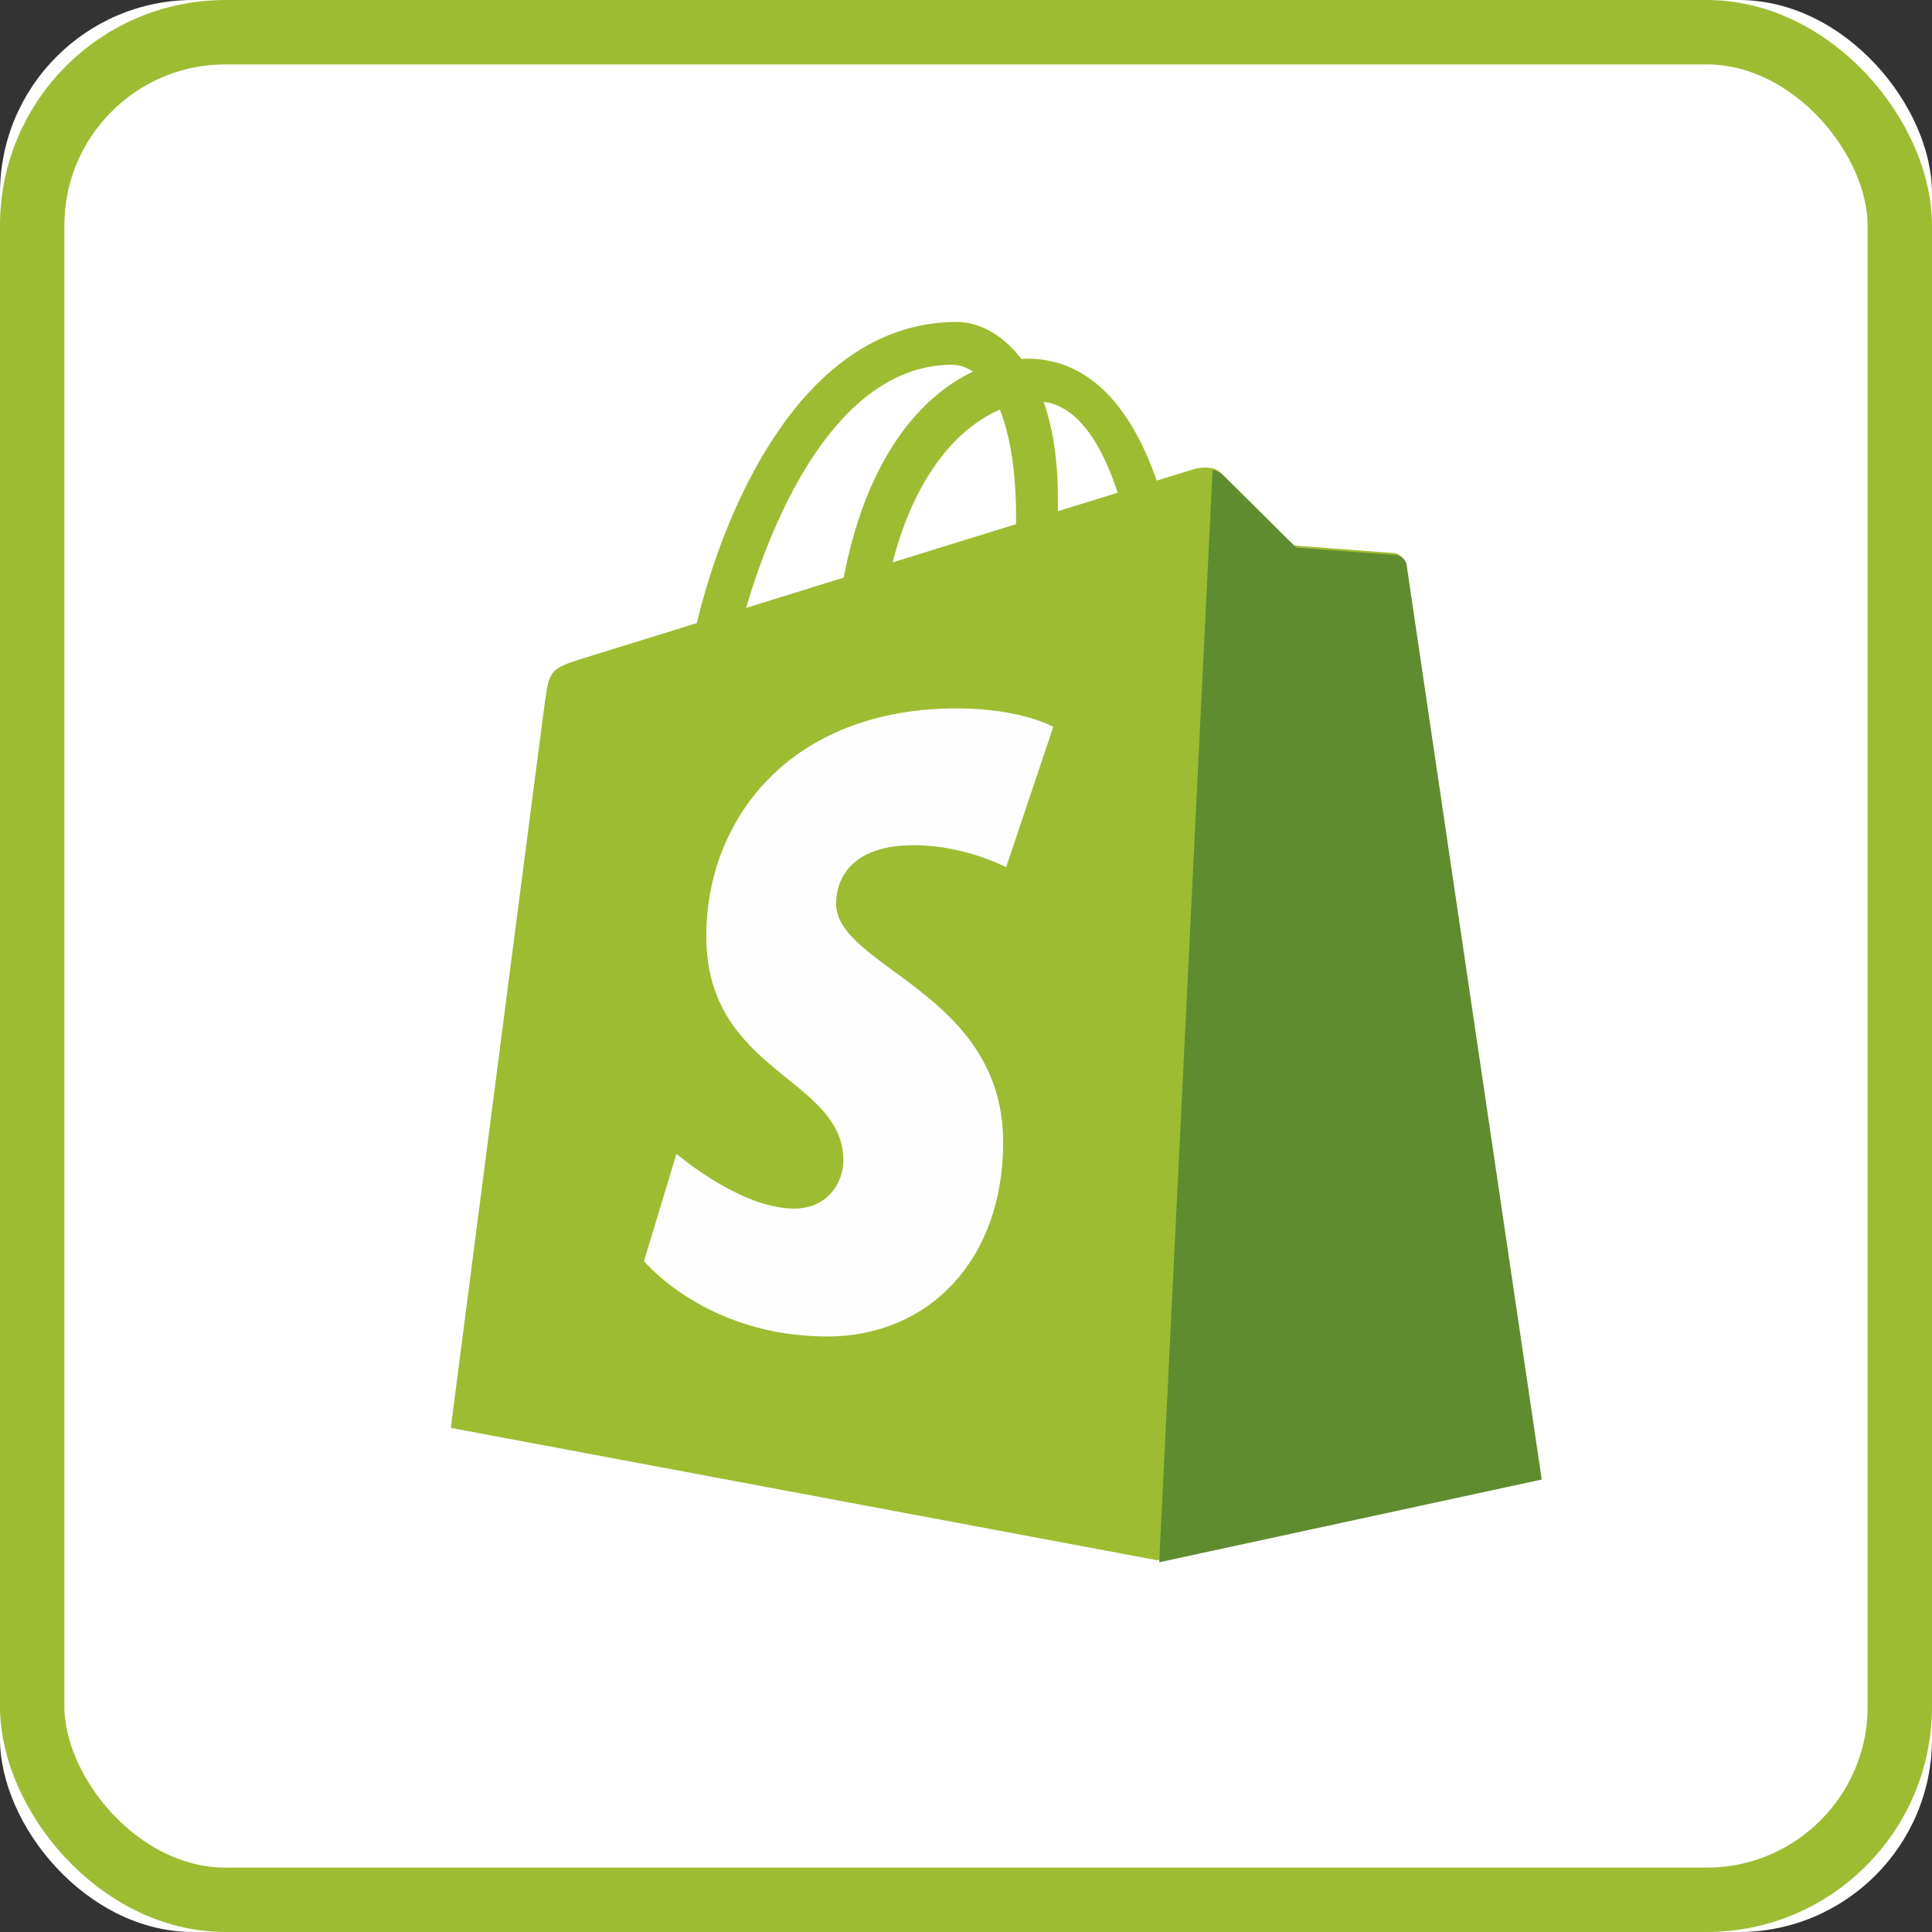 <svg width="30" height="30" xmlns="http://www.w3.org/2000/svg" xmlns:xlink="http://www.w3.org/1999/xlink"><rect width="100%" height="100%" style="fill:#333333;stroke:none;opacity:1;fill-opacity:1"/><defs><rect id="path-1" x="0" y="0" width="30" height="30" rx="3"/></defs><style id="styles">rect{fill-opacity:inherit}path{fill-opacity:1}</style><g id="Page-1" stroke="none" stroke-width="1" fill="none" fill-rule="evenodd"><g id="Types-Icons" transform="translate(-40 -1131)"><g id="icn-shopify,-e-commerce" transform="translate(40 1131)"><g id="bg"><use fill="#FFF" xlink:href="#path-1"/><rect stroke="#9DBC32" x=".5" y=".5" width="29" height="29" rx="3"/></g><g id="Fill-2-+-Fill-4-+-Fill-6" transform="translate(7 5)"><path d="M7.789.665a.56.56 0 01.318.107c-.795.374-1.646 1.316-2.006 3.197l-1.515.47C5.007 3.003 6.008.664 7.789.664m.737.697c.152.383.251.93.251 1.67v.108l-1.917.594c.37-1.424 1.061-2.112 1.666-2.372m1.829 1.29l-.928.287v-.2c0-.613-.084-1.107-.221-1.498.549.069.914.693 1.149 1.411m4.453 1.092a.186.186 0 00-.168-.156l-1.547-.116-1.14-1.132c-.112-.112-.332-.078-.418-.053l-.574.177c-.343-.986-.948-1.893-2.012-1.893l-.09.003C8.556.174 8.18 0 7.857 0c-2.48 0-3.664 3.1-4.036 4.675l-1.735.538c-.538.169-.555.186-.625.693C1.407 6.289 0 17.172 0 17.172l10.965 2.055 5.942-1.286s-2.086-14.1-2.099-14.197" id="Fill-2" fill="#9DBC32"/><path d="M14.674 3.62l-1.547-.116-1.14-1.131a.28.28 0 00-.158-.073L11 19.259l5.94-1.285S14.856 3.873 14.843 3.776a.186.186 0 00-.168-.156" id="Fill-4" fill="#5F8C2F"/><path d="M9.355 6.287l-.732 2.18s-.642-.343-1.43-.343c-1.153 0-1.21.724-1.21.906 0 .995 2.594 1.377 2.594 3.708 0 1.834-1.163 3.015-2.732 3.015C3.962 15.753 3 14.582 3 14.582l.504-1.665s.99.85 1.824.85c.546 0 .768-.43.768-.744 0-1.299-2.129-1.357-2.129-3.49C3.967 7.738 5.256 6 7.857 6c1.003 0 1.498.287 1.498.287" id="Fill-6" fill="#FEFEFE"/></g></g></g></g></svg>